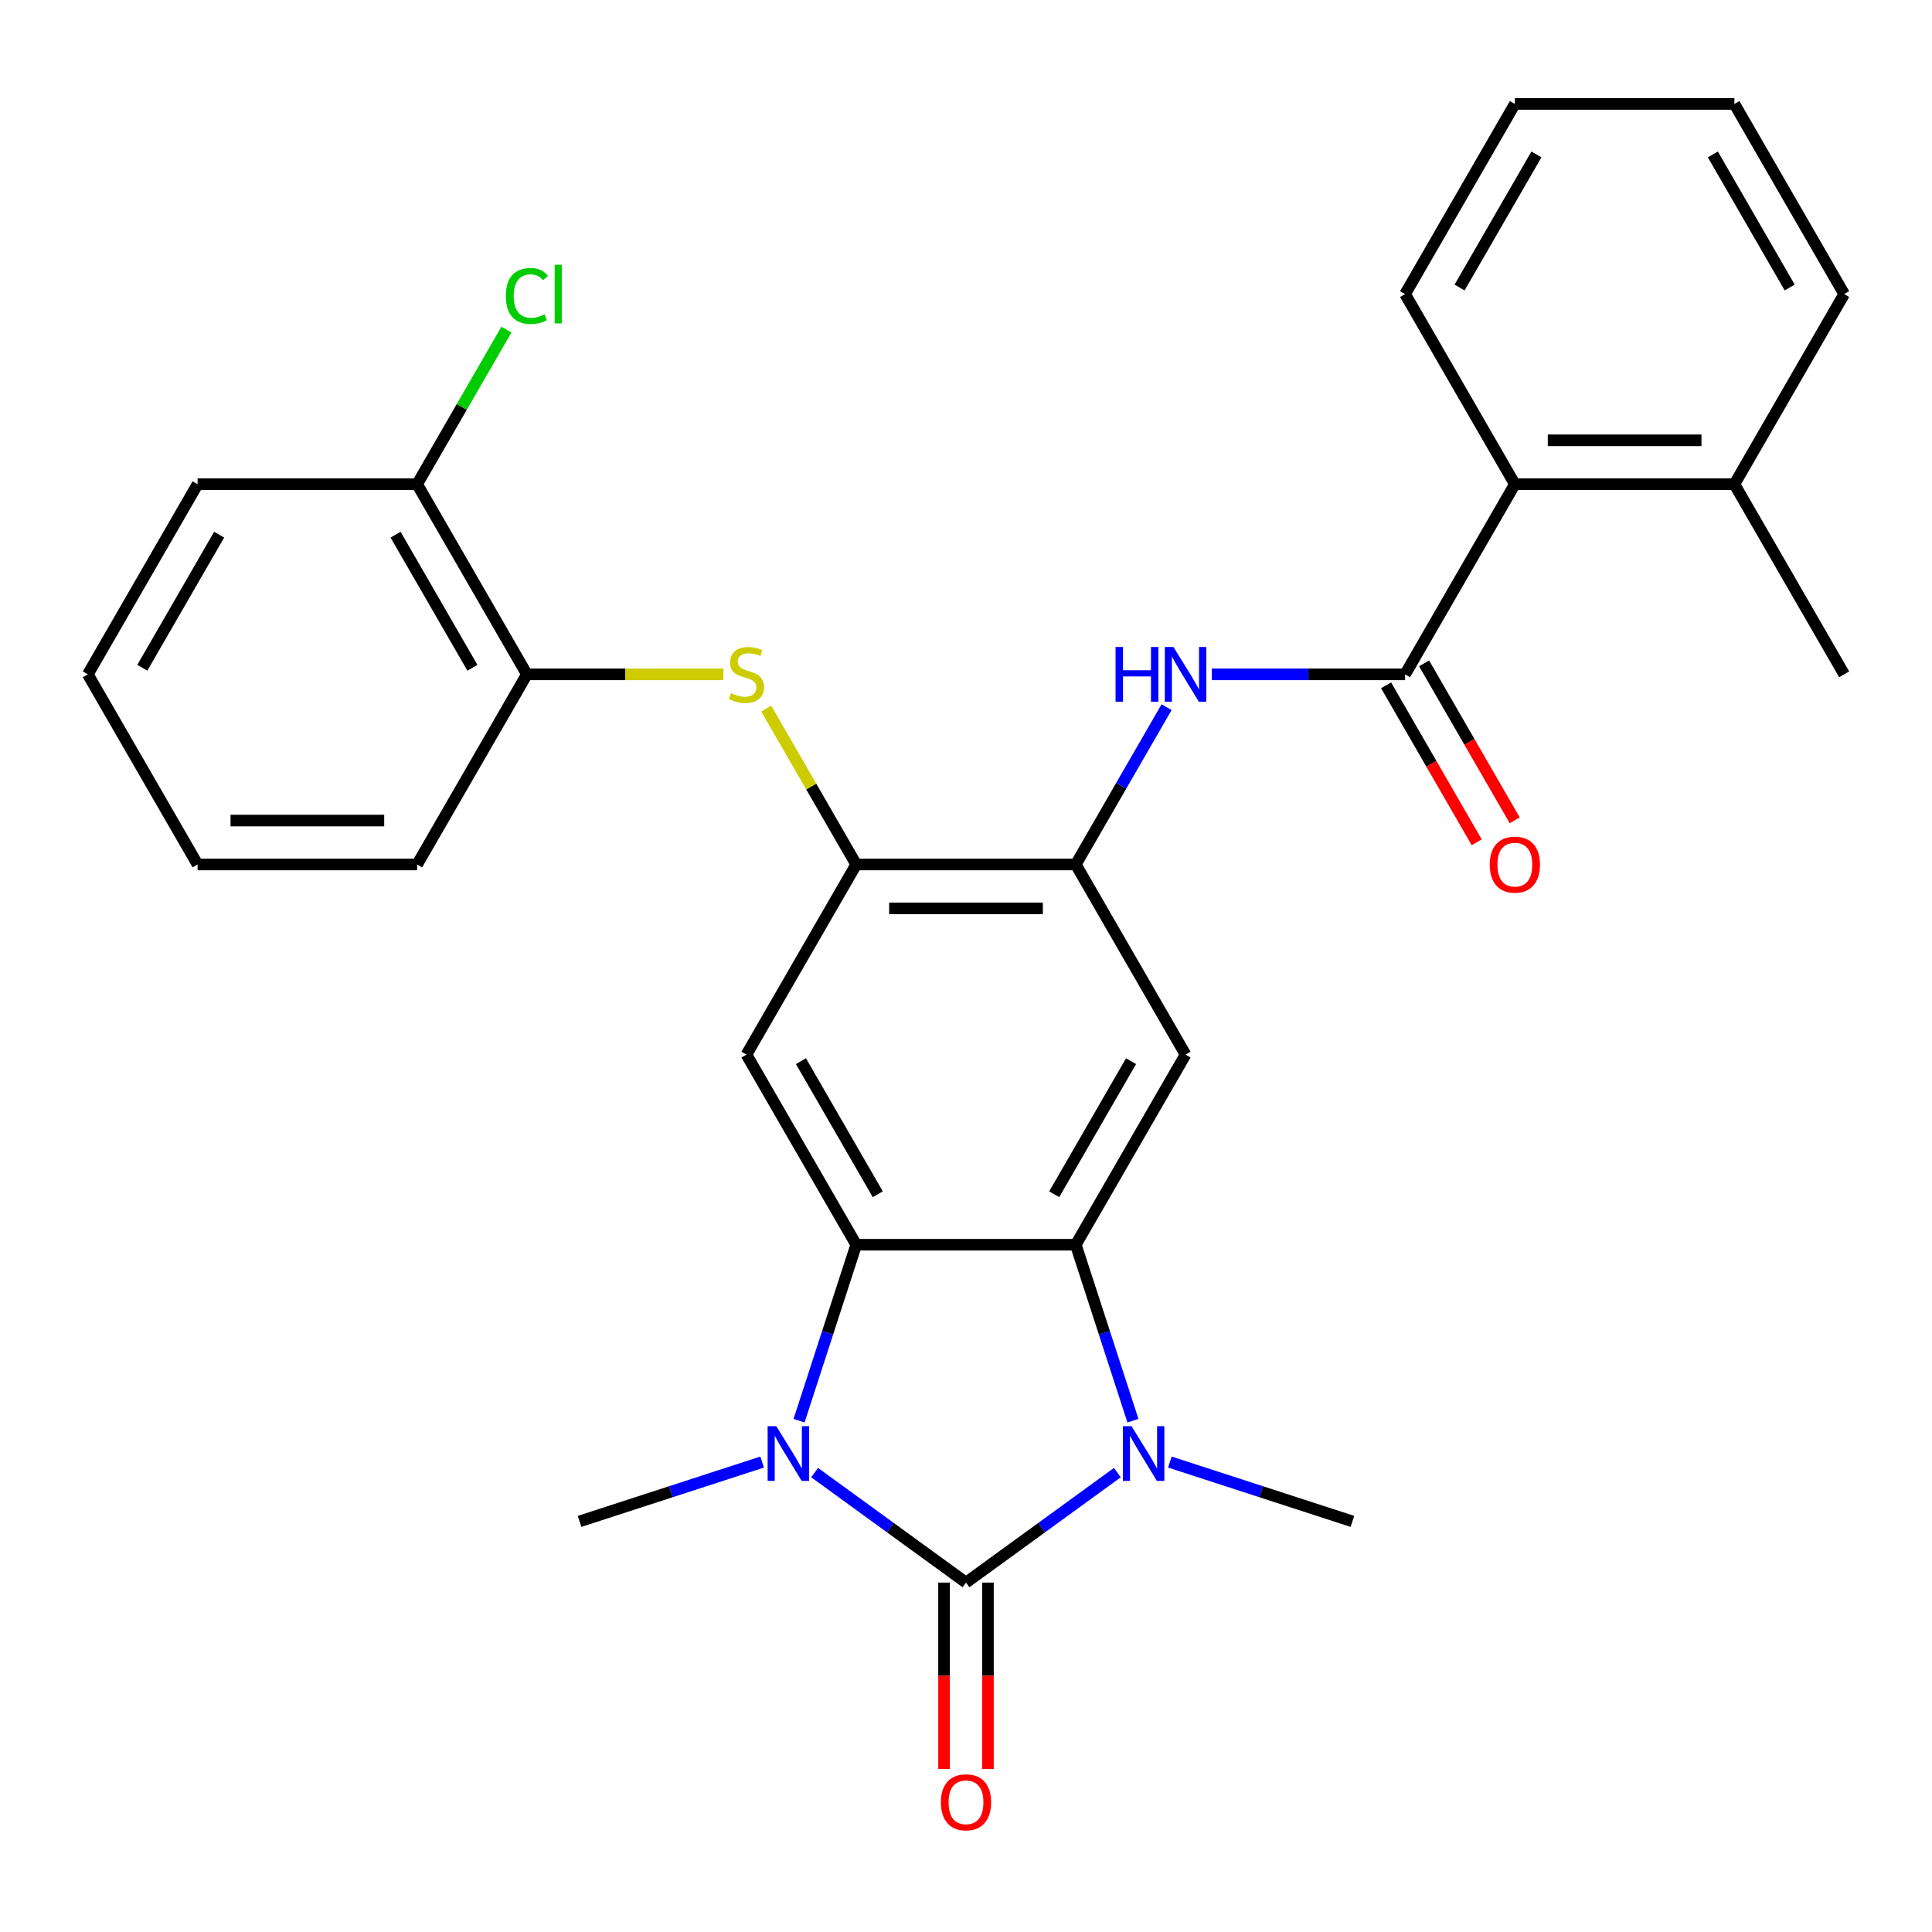 <?xml version='1.0' encoding='iso-8859-1'?>
<svg version='1.1' baseProfile='full'
              xmlns='http://www.w3.org/2000/svg'
                      xmlns:rdkit='http://www.rdkit.org/xml'
                      xmlns:xlink='http://www.w3.org/1999/xlink'
                  xml:space='preserve'
width='1000px' height='1000px' viewBox='0 0 1000 1000'>
<!-- END OF HEADER -->
<rect style='opacity:1.0;fill:#FFFFFF;stroke:none' width='1000' height='1000' x='0' y='0'> </rect>
<path class='bond-0' d='M 500,819.143 L 460.824,790.68' style='fill:none;fill-rule:evenodd;stroke:#000000;stroke-width:6px;stroke-linecap:butt;stroke-linejoin:miter;stroke-opacity:1' />
<path class='bond-0' d='M 460.824,790.68 L 421.647,762.216' style='fill:none;fill-rule:evenodd;stroke:#0000FF;stroke-width:6px;stroke-linecap:butt;stroke-linejoin:miter;stroke-opacity:1' />
<path class='bond-1' d='M 500,819.143 L 539.176,790.68' style='fill:none;fill-rule:evenodd;stroke:#000000;stroke-width:6px;stroke-linecap:butt;stroke-linejoin:miter;stroke-opacity:1' />
<path class='bond-1' d='M 539.176,790.68 L 578.353,762.216' style='fill:none;fill-rule:evenodd;stroke:#0000FF;stroke-width:6px;stroke-linecap:butt;stroke-linejoin:miter;stroke-opacity:1' />
<path class='bond-13' d='M 488.636,819.143 L 488.636,867.381' style='fill:none;fill-rule:evenodd;stroke:#000000;stroke-width:6px;stroke-linecap:butt;stroke-linejoin:miter;stroke-opacity:1' />
<path class='bond-13' d='M 488.636,867.381 L 488.636,915.618' style='fill:none;fill-rule:evenodd;stroke:#FF0000;stroke-width:6px;stroke-linecap:butt;stroke-linejoin:miter;stroke-opacity:1' />
<path class='bond-13' d='M 511.364,819.143 L 511.364,867.381' style='fill:none;fill-rule:evenodd;stroke:#000000;stroke-width:6px;stroke-linecap:butt;stroke-linejoin:miter;stroke-opacity:1' />
<path class='bond-13' d='M 511.364,867.381 L 511.364,915.618' style='fill:none;fill-rule:evenodd;stroke:#FF0000;stroke-width:6px;stroke-linecap:butt;stroke-linejoin:miter;stroke-opacity:1' />
<path class='bond-2' d='M 413.59,735.348 L 428.386,689.811' style='fill:none;fill-rule:evenodd;stroke:#0000FF;stroke-width:6px;stroke-linecap:butt;stroke-linejoin:miter;stroke-opacity:1' />
<path class='bond-2' d='M 428.386,689.811 L 443.182,644.274' style='fill:none;fill-rule:evenodd;stroke:#000000;stroke-width:6px;stroke-linecap:butt;stroke-linejoin:miter;stroke-opacity:1' />
<path class='bond-17' d='M 394.485,756.762 L 347.238,772.113' style='fill:none;fill-rule:evenodd;stroke:#0000FF;stroke-width:6px;stroke-linecap:butt;stroke-linejoin:miter;stroke-opacity:1' />
<path class='bond-17' d='M 347.238,772.113 L 299.992,787.465' style='fill:none;fill-rule:evenodd;stroke:#000000;stroke-width:6px;stroke-linecap:butt;stroke-linejoin:miter;stroke-opacity:1' />
<path class='bond-3' d='M 586.41,735.348 L 571.614,689.811' style='fill:none;fill-rule:evenodd;stroke:#0000FF;stroke-width:6px;stroke-linecap:butt;stroke-linejoin:miter;stroke-opacity:1' />
<path class='bond-3' d='M 571.614,689.811 L 556.818,644.274' style='fill:none;fill-rule:evenodd;stroke:#000000;stroke-width:6px;stroke-linecap:butt;stroke-linejoin:miter;stroke-opacity:1' />
<path class='bond-18' d='M 605.515,756.762 L 652.762,772.113' style='fill:none;fill-rule:evenodd;stroke:#0000FF;stroke-width:6px;stroke-linecap:butt;stroke-linejoin:miter;stroke-opacity:1' />
<path class='bond-18' d='M 652.762,772.113 L 700.008,787.465' style='fill:none;fill-rule:evenodd;stroke:#000000;stroke-width:6px;stroke-linecap:butt;stroke-linejoin:miter;stroke-opacity:1' />
<path class='bond-5' d='M 443.182,644.274 L 386.364,545.862' style='fill:none;fill-rule:evenodd;stroke:#000000;stroke-width:6px;stroke-linecap:butt;stroke-linejoin:miter;stroke-opacity:1' />
<path class='bond-5' d='M 454.341,618.149 L 414.569,549.261' style='fill:none;fill-rule:evenodd;stroke:#000000;stroke-width:6px;stroke-linecap:butt;stroke-linejoin:miter;stroke-opacity:1' />
<path class='bond-29' d='M 443.182,644.274 L 556.818,644.274' style='fill:none;fill-rule:evenodd;stroke:#000000;stroke-width:6px;stroke-linecap:butt;stroke-linejoin:miter;stroke-opacity:1' />
<path class='bond-4' d='M 556.818,644.274 L 613.636,545.862' style='fill:none;fill-rule:evenodd;stroke:#000000;stroke-width:6px;stroke-linecap:butt;stroke-linejoin:miter;stroke-opacity:1' />
<path class='bond-4' d='M 545.659,618.149 L 585.431,549.261' style='fill:none;fill-rule:evenodd;stroke:#000000;stroke-width:6px;stroke-linecap:butt;stroke-linejoin:miter;stroke-opacity:1' />
<path class='bond-7' d='M 613.636,545.862 L 556.818,447.451' style='fill:none;fill-rule:evenodd;stroke:#000000;stroke-width:6px;stroke-linecap:butt;stroke-linejoin:miter;stroke-opacity:1' />
<path class='bond-8' d='M 386.364,545.862 L 443.182,447.451' style='fill:none;fill-rule:evenodd;stroke:#000000;stroke-width:6px;stroke-linecap:butt;stroke-linejoin:miter;stroke-opacity:1' />
<path class='bond-6' d='M 727.273,349.039 L 677.245,349.039' style='fill:none;fill-rule:evenodd;stroke:#000000;stroke-width:6px;stroke-linecap:butt;stroke-linejoin:miter;stroke-opacity:1' />
<path class='bond-6' d='M 677.245,349.039 L 627.217,349.039' style='fill:none;fill-rule:evenodd;stroke:#0000FF;stroke-width:6px;stroke-linecap:butt;stroke-linejoin:miter;stroke-opacity:1' />
<path class='bond-11' d='M 727.273,349.039 L 784.091,250.627' style='fill:none;fill-rule:evenodd;stroke:#000000;stroke-width:6px;stroke-linecap:butt;stroke-linejoin:miter;stroke-opacity:1' />
<path class='bond-14' d='M 717.432,354.72 L 740.887,395.346' style='fill:none;fill-rule:evenodd;stroke:#000000;stroke-width:6px;stroke-linecap:butt;stroke-linejoin:miter;stroke-opacity:1' />
<path class='bond-14' d='M 740.887,395.346 L 764.342,435.971' style='fill:none;fill-rule:evenodd;stroke:#FF0000;stroke-width:6px;stroke-linecap:butt;stroke-linejoin:miter;stroke-opacity:1' />
<path class='bond-14' d='M 737.114,343.357 L 760.569,383.982' style='fill:none;fill-rule:evenodd;stroke:#000000;stroke-width:6px;stroke-linecap:butt;stroke-linejoin:miter;stroke-opacity:1' />
<path class='bond-14' d='M 760.569,383.982 L 784.024,424.608' style='fill:none;fill-rule:evenodd;stroke:#FF0000;stroke-width:6px;stroke-linecap:butt;stroke-linejoin:miter;stroke-opacity:1' />
<path class='bond-9' d='M 556.818,447.451 L 580.32,406.745' style='fill:none;fill-rule:evenodd;stroke:#000000;stroke-width:6px;stroke-linecap:butt;stroke-linejoin:miter;stroke-opacity:1' />
<path class='bond-9' d='M 580.32,406.745 L 603.821,366.039' style='fill:none;fill-rule:evenodd;stroke:#0000FF;stroke-width:6px;stroke-linecap:butt;stroke-linejoin:miter;stroke-opacity:1' />
<path class='bond-30' d='M 556.818,447.451 L 443.182,447.451' style='fill:none;fill-rule:evenodd;stroke:#000000;stroke-width:6px;stroke-linecap:butt;stroke-linejoin:miter;stroke-opacity:1' />
<path class='bond-30' d='M 539.773,470.178 L 460.227,470.178' style='fill:none;fill-rule:evenodd;stroke:#000000;stroke-width:6px;stroke-linecap:butt;stroke-linejoin:miter;stroke-opacity:1' />
<path class='bond-10' d='M 443.182,447.451 L 419.888,407.105' style='fill:none;fill-rule:evenodd;stroke:#000000;stroke-width:6px;stroke-linecap:butt;stroke-linejoin:miter;stroke-opacity:1' />
<path class='bond-10' d='M 419.888,407.105 L 396.595,366.759' style='fill:none;fill-rule:evenodd;stroke:#CCCC00;stroke-width:6px;stroke-linecap:butt;stroke-linejoin:miter;stroke-opacity:1' />
<path class='bond-12' d='M 374.443,349.039 L 323.585,349.039' style='fill:none;fill-rule:evenodd;stroke:#CCCC00;stroke-width:6px;stroke-linecap:butt;stroke-linejoin:miter;stroke-opacity:1' />
<path class='bond-12' d='M 323.585,349.039 L 272.727,349.039' style='fill:none;fill-rule:evenodd;stroke:#000000;stroke-width:6px;stroke-linecap:butt;stroke-linejoin:miter;stroke-opacity:1' />
<path class='bond-16' d='M 784.091,250.627 L 897.727,250.627' style='fill:none;fill-rule:evenodd;stroke:#000000;stroke-width:6px;stroke-linecap:butt;stroke-linejoin:miter;stroke-opacity:1' />
<path class='bond-16' d='M 801.136,227.899 L 880.682,227.899' style='fill:none;fill-rule:evenodd;stroke:#000000;stroke-width:6px;stroke-linecap:butt;stroke-linejoin:miter;stroke-opacity:1' />
<path class='bond-20' d='M 784.091,250.627 L 727.273,152.215' style='fill:none;fill-rule:evenodd;stroke:#000000;stroke-width:6px;stroke-linecap:butt;stroke-linejoin:miter;stroke-opacity:1' />
<path class='bond-15' d='M 272.727,349.039 L 215.909,250.627' style='fill:none;fill-rule:evenodd;stroke:#000000;stroke-width:6px;stroke-linecap:butt;stroke-linejoin:miter;stroke-opacity:1' />
<path class='bond-15' d='M 244.522,345.64 L 204.749,276.752' style='fill:none;fill-rule:evenodd;stroke:#000000;stroke-width:6px;stroke-linecap:butt;stroke-linejoin:miter;stroke-opacity:1' />
<path class='bond-21' d='M 272.727,349.039 L 215.909,447.451' style='fill:none;fill-rule:evenodd;stroke:#000000;stroke-width:6px;stroke-linecap:butt;stroke-linejoin:miter;stroke-opacity:1' />
<path class='bond-19' d='M 215.909,250.627 L 239.012,210.611' style='fill:none;fill-rule:evenodd;stroke:#000000;stroke-width:6px;stroke-linecap:butt;stroke-linejoin:miter;stroke-opacity:1' />
<path class='bond-19' d='M 239.012,210.611 L 262.115,170.595' style='fill:none;fill-rule:evenodd;stroke:#00CC00;stroke-width:6px;stroke-linecap:butt;stroke-linejoin:miter;stroke-opacity:1' />
<path class='bond-23' d='M 215.909,250.627 L 102.273,250.627' style='fill:none;fill-rule:evenodd;stroke:#000000;stroke-width:6px;stroke-linecap:butt;stroke-linejoin:miter;stroke-opacity:1' />
<path class='bond-22' d='M 897.727,250.627 L 954.545,349.039' style='fill:none;fill-rule:evenodd;stroke:#000000;stroke-width:6px;stroke-linecap:butt;stroke-linejoin:miter;stroke-opacity:1' />
<path class='bond-24' d='M 897.727,250.627 L 954.545,152.215' style='fill:none;fill-rule:evenodd;stroke:#000000;stroke-width:6px;stroke-linecap:butt;stroke-linejoin:miter;stroke-opacity:1' />
<path class='bond-25' d='M 727.273,152.215 L 784.091,53.803' style='fill:none;fill-rule:evenodd;stroke:#000000;stroke-width:6px;stroke-linecap:butt;stroke-linejoin:miter;stroke-opacity:1' />
<path class='bond-25' d='M 755.478,148.816 L 795.251,79.928' style='fill:none;fill-rule:evenodd;stroke:#000000;stroke-width:6px;stroke-linecap:butt;stroke-linejoin:miter;stroke-opacity:1' />
<path class='bond-26' d='M 215.909,447.451 L 102.273,447.451' style='fill:none;fill-rule:evenodd;stroke:#000000;stroke-width:6px;stroke-linecap:butt;stroke-linejoin:miter;stroke-opacity:1' />
<path class='bond-26' d='M 198.864,424.723 L 119.318,424.723' style='fill:none;fill-rule:evenodd;stroke:#000000;stroke-width:6px;stroke-linecap:butt;stroke-linejoin:miter;stroke-opacity:1' />
<path class='bond-31' d='M 102.273,250.627 L 45.455,349.039' style='fill:none;fill-rule:evenodd;stroke:#000000;stroke-width:6px;stroke-linecap:butt;stroke-linejoin:miter;stroke-opacity:1' />
<path class='bond-31' d='M 113.432,276.752 L 73.66,345.64' style='fill:none;fill-rule:evenodd;stroke:#000000;stroke-width:6px;stroke-linecap:butt;stroke-linejoin:miter;stroke-opacity:1' />
<path class='bond-32' d='M 954.545,152.215 L 897.727,53.803' style='fill:none;fill-rule:evenodd;stroke:#000000;stroke-width:6px;stroke-linecap:butt;stroke-linejoin:miter;stroke-opacity:1' />
<path class='bond-32' d='M 926.34,148.816 L 886.568,79.928' style='fill:none;fill-rule:evenodd;stroke:#000000;stroke-width:6px;stroke-linecap:butt;stroke-linejoin:miter;stroke-opacity:1' />
<path class='bond-27' d='M 784.091,53.803 L 897.727,53.803' style='fill:none;fill-rule:evenodd;stroke:#000000;stroke-width:6px;stroke-linecap:butt;stroke-linejoin:miter;stroke-opacity:1' />
<path class='bond-28' d='M 102.273,447.451 L 45.455,349.039' style='fill:none;fill-rule:evenodd;stroke:#000000;stroke-width:6px;stroke-linecap:butt;stroke-linejoin:miter;stroke-opacity:1' />
<path  class='atom-1' d='M 401.806 738.189
L 411.086 753.189
Q 412.006 754.669, 413.486 757.349
Q 414.966 760.029, 415.046 760.189
L 415.046 738.189
L 418.806 738.189
L 418.806 766.509
L 414.926 766.509
L 404.966 750.109
Q 403.806 748.189, 402.566 745.989
Q 401.366 743.789, 401.006 743.109
L 401.006 766.509
L 397.326 766.509
L 397.326 738.189
L 401.806 738.189
' fill='#0000FF'/>
<path  class='atom-2' d='M 585.674 738.189
L 594.954 753.189
Q 595.874 754.669, 597.354 757.349
Q 598.834 760.029, 598.914 760.189
L 598.914 738.189
L 602.674 738.189
L 602.674 766.509
L 598.794 766.509
L 588.834 750.109
Q 587.674 748.189, 586.434 745.989
Q 585.234 743.789, 584.874 743.109
L 584.874 766.509
L 581.194 766.509
L 581.194 738.189
L 585.674 738.189
' fill='#0000FF'/>
<path  class='atom-10' d='M 577.416 334.879
L 581.256 334.879
L 581.256 346.919
L 595.736 346.919
L 595.736 334.879
L 599.576 334.879
L 599.576 363.199
L 595.736 363.199
L 595.736 350.119
L 581.256 350.119
L 581.256 363.199
L 577.416 363.199
L 577.416 334.879
' fill='#0000FF'/>
<path  class='atom-10' d='M 607.376 334.879
L 616.656 349.879
Q 617.576 351.359, 619.056 354.039
Q 620.536 356.719, 620.616 356.879
L 620.616 334.879
L 624.376 334.879
L 624.376 363.199
L 620.496 363.199
L 610.536 346.799
Q 609.376 344.879, 608.136 342.679
Q 606.936 340.479, 606.576 339.799
L 606.576 363.199
L 602.896 363.199
L 602.896 334.879
L 607.376 334.879
' fill='#0000FF'/>
<path  class='atom-11' d='M 378.364 358.759
Q 378.684 358.879, 380.004 359.439
Q 381.324 359.999, 382.764 360.359
Q 384.244 360.679, 385.684 360.679
Q 388.364 360.679, 389.924 359.399
Q 391.484 358.079, 391.484 355.799
Q 391.484 354.239, 390.684 353.279
Q 389.924 352.319, 388.724 351.799
Q 387.524 351.279, 385.524 350.679
Q 383.004 349.919, 381.484 349.199
Q 380.004 348.479, 378.924 346.959
Q 377.884 345.439, 377.884 342.879
Q 377.884 339.319, 380.284 337.119
Q 382.724 334.919, 387.524 334.919
Q 390.804 334.919, 394.524 336.479
L 393.604 339.559
Q 390.204 338.159, 387.644 338.159
Q 384.884 338.159, 383.364 339.319
Q 381.844 340.439, 381.884 342.399
Q 381.884 343.919, 382.644 344.839
Q 383.444 345.759, 384.564 346.279
Q 385.724 346.799, 387.644 347.399
Q 390.204 348.199, 391.724 348.999
Q 393.244 349.799, 394.324 351.439
Q 395.444 353.039, 395.444 355.799
Q 395.444 359.719, 392.804 361.839
Q 390.204 363.919, 385.844 363.919
Q 383.324 363.919, 381.404 363.359
Q 379.524 362.839, 377.284 361.919
L 378.364 358.759
' fill='#CCCC00'/>
<path  class='atom-14' d='M 487 932.859
Q 487 926.059, 490.36 922.259
Q 493.72 918.459, 500 918.459
Q 506.28 918.459, 509.64 922.259
Q 513 926.059, 513 932.859
Q 513 939.739, 509.6 943.659
Q 506.2 947.539, 500 947.539
Q 493.76 947.539, 490.36 943.659
Q 487 939.779, 487 932.859
M 500 944.339
Q 504.32 944.339, 506.64 941.459
Q 509 938.539, 509 932.859
Q 509 927.299, 506.64 924.499
Q 504.32 921.659, 500 921.659
Q 495.68 921.659, 493.32 924.459
Q 491 927.259, 491 932.859
Q 491 938.579, 493.32 941.459
Q 495.68 944.339, 500 944.339
' fill='#FF0000'/>
<path  class='atom-15' d='M 771.091 447.531
Q 771.091 440.731, 774.451 436.931
Q 777.811 433.131, 784.091 433.131
Q 790.371 433.131, 793.731 436.931
Q 797.091 440.731, 797.091 447.531
Q 797.091 454.411, 793.691 458.331
Q 790.291 462.211, 784.091 462.211
Q 777.851 462.211, 774.451 458.331
Q 771.091 454.451, 771.091 447.531
M 784.091 459.011
Q 788.411 459.011, 790.731 456.131
Q 793.091 453.211, 793.091 447.531
Q 793.091 441.971, 790.731 439.171
Q 788.411 436.331, 784.091 436.331
Q 779.771 436.331, 777.411 439.131
Q 775.091 441.931, 775.091 447.531
Q 775.091 453.251, 777.411 456.131
Q 779.771 459.011, 784.091 459.011
' fill='#FF0000'/>
<path  class='atom-20' d='M 261.807 153.195
Q 261.807 146.155, 265.087 142.475
Q 268.407 138.755, 274.687 138.755
Q 280.527 138.755, 283.647 142.875
L 281.007 145.035
Q 278.727 142.035, 274.687 142.035
Q 270.407 142.035, 268.127 144.915
Q 265.887 147.755, 265.887 153.195
Q 265.887 158.795, 268.207 161.675
Q 270.567 164.555, 275.127 164.555
Q 278.247 164.555, 281.887 162.675
L 283.007 165.675
Q 281.527 166.635, 279.287 167.195
Q 277.047 167.755, 274.567 167.755
Q 268.407 167.755, 265.087 163.995
Q 261.807 160.235, 261.807 153.195
' fill='#00CC00'/>
<path  class='atom-20' d='M 287.087 137.035
L 290.767 137.035
L 290.767 167.395
L 287.087 167.395
L 287.087 137.035
' fill='#00CC00'/>
</svg>
